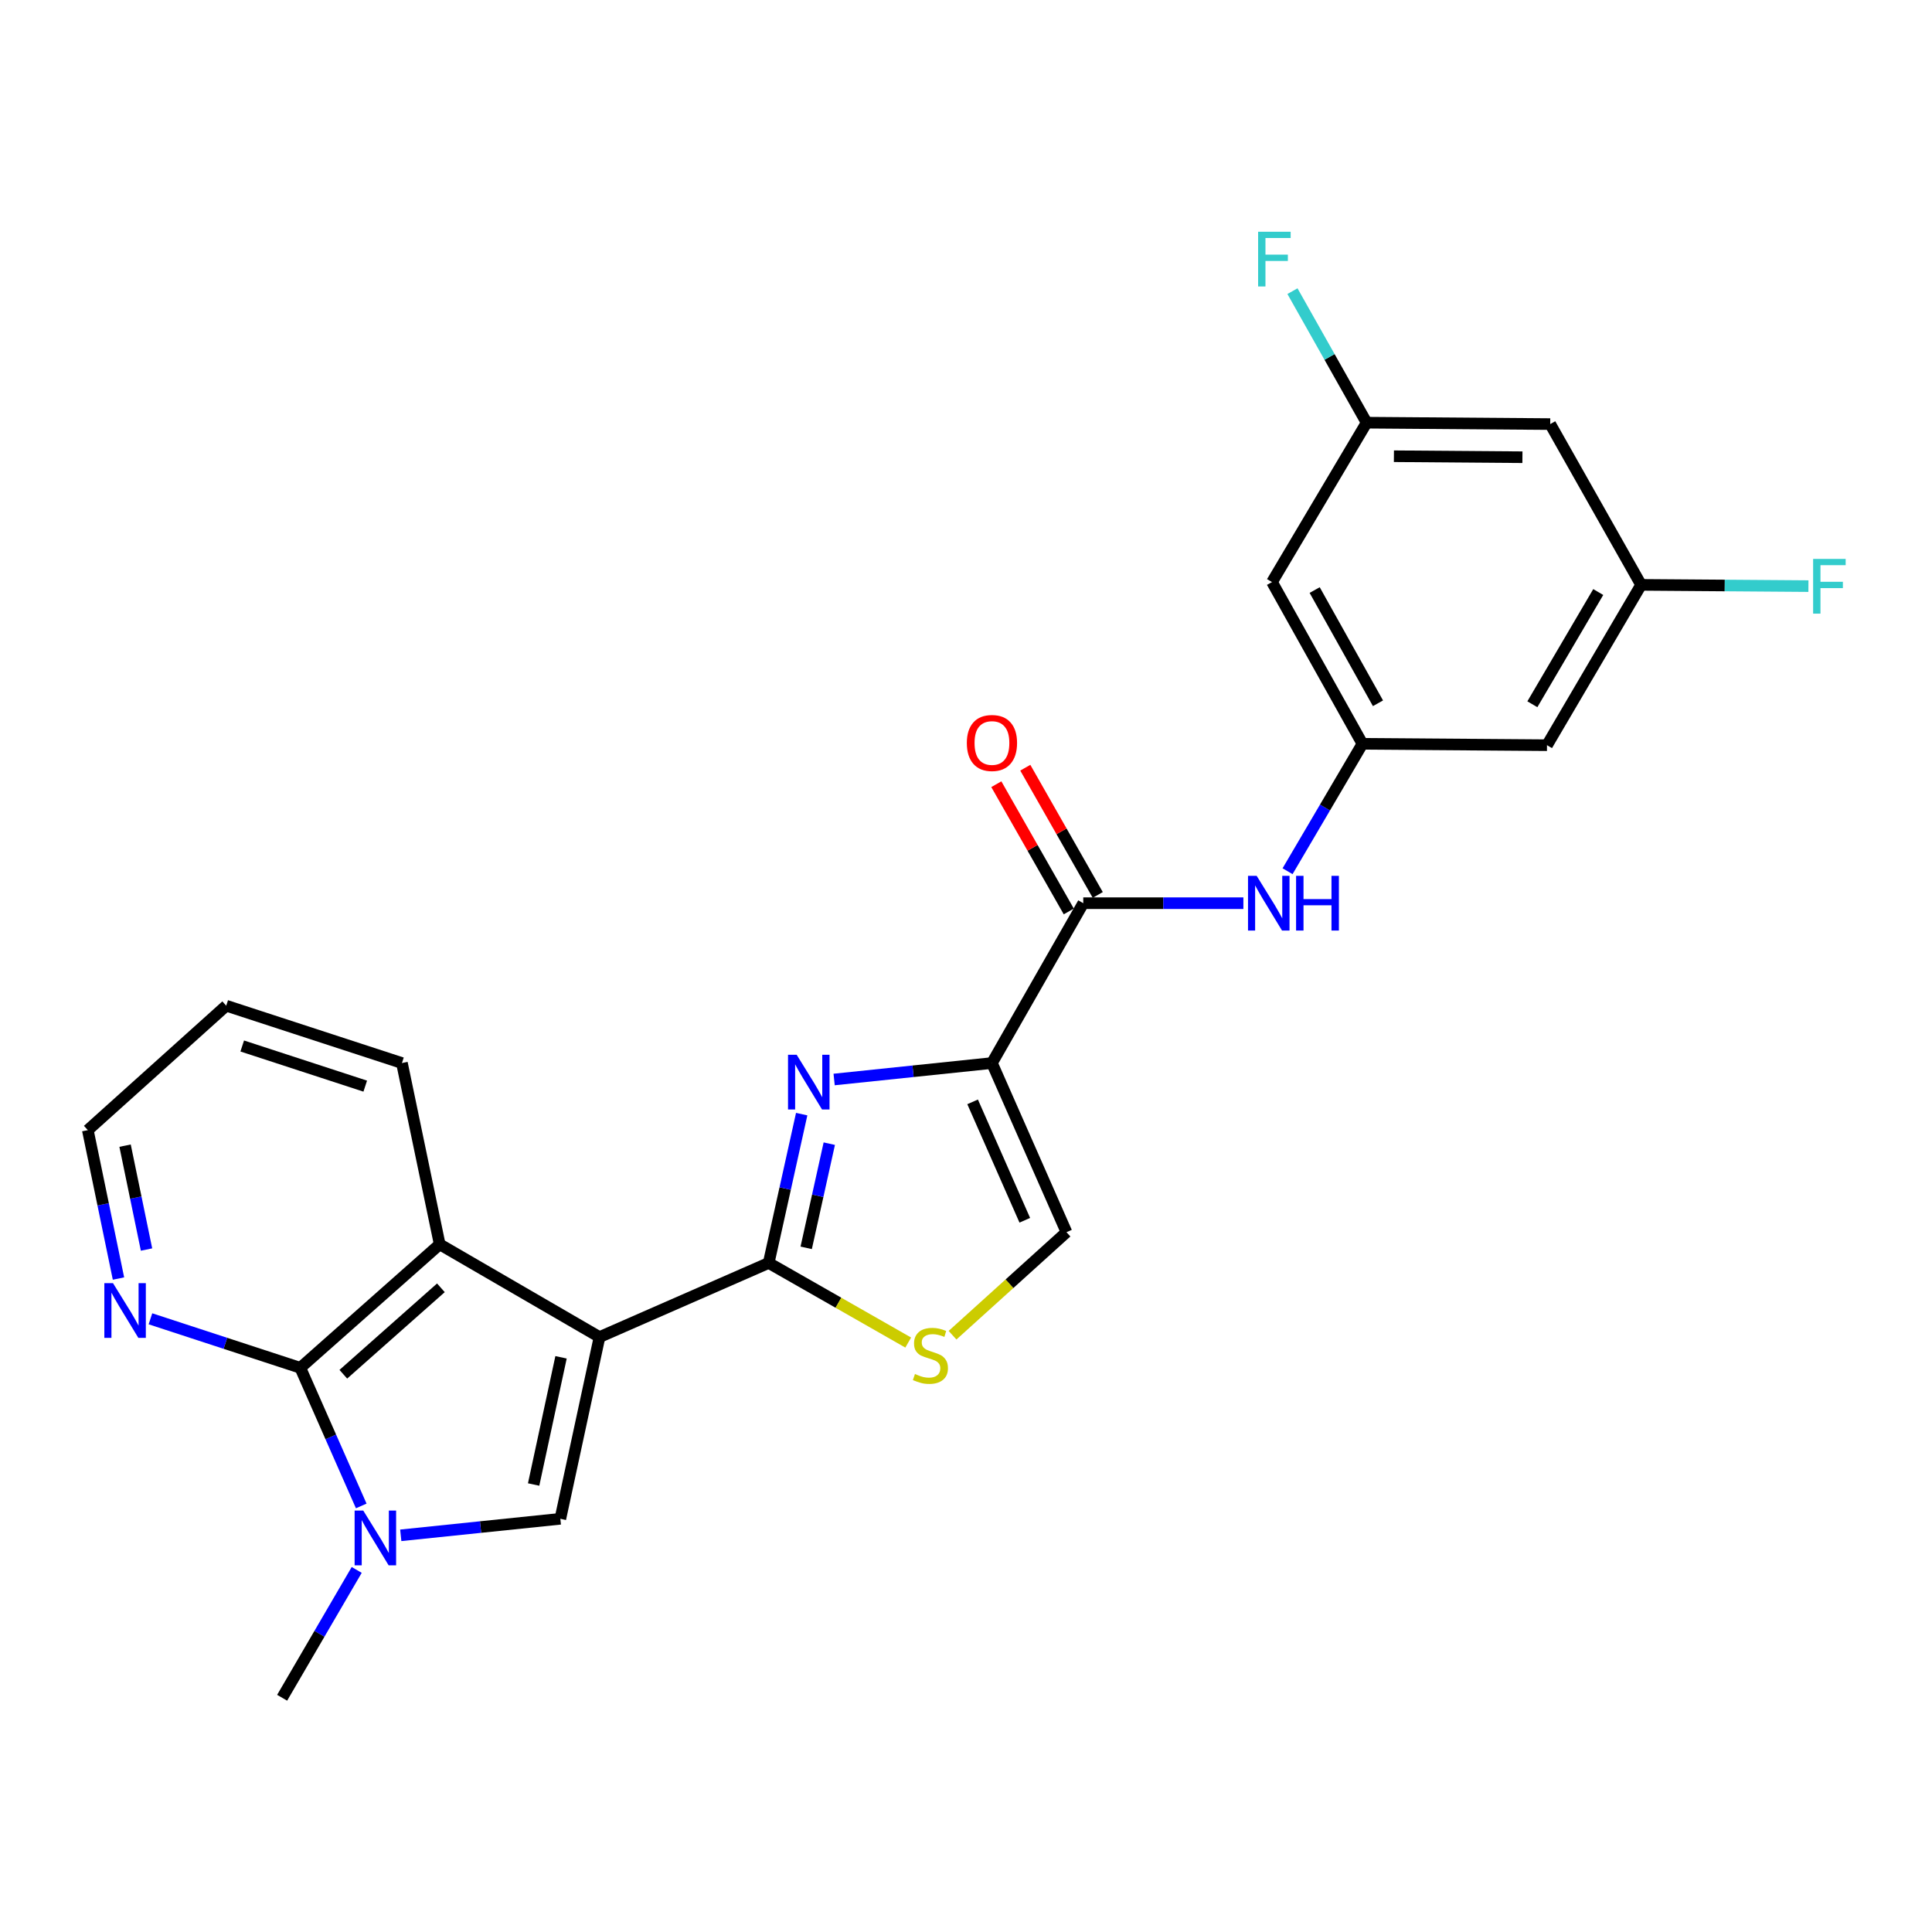 <?xml version='1.0' encoding='iso-8859-1'?>
<svg version='1.1' baseProfile='full'
              xmlns='http://www.w3.org/2000/svg'
                      xmlns:rdkit='http://www.rdkit.org/xml'
                      xmlns:xlink='http://www.w3.org/1999/xlink'
                  xml:space='preserve'
width='1000px' height='1000px' viewBox='0 0 1000 1000'>
<!-- END OF HEADER -->
<rect style='opacity:1.0;fill:#FFFFFF;stroke:none' width='1000' height='1000' x='0' y='0'> </rect>
<path class='bond-0' d='M 310.304,692.065 L 397.874,653.697' style='fill:none;fill-rule:evenodd;stroke:#000000;stroke-width:6px;stroke-linecap:butt;stroke-linejoin:miter;stroke-opacity:1' />
<path class='bond-3' d='M 310.304,692.065 L 290.036,786.126' style='fill:none;fill-rule:evenodd;stroke:#000000;stroke-width:6px;stroke-linecap:butt;stroke-linejoin:miter;stroke-opacity:1' />
<path class='bond-3' d='M 290.394,702.539 L 276.206,768.382' style='fill:none;fill-rule:evenodd;stroke:#000000;stroke-width:6px;stroke-linecap:butt;stroke-linejoin:miter;stroke-opacity:1' />
<path class='bond-6' d='M 310.304,692.065 L 227.585,644.062' style='fill:none;fill-rule:evenodd;stroke:#000000;stroke-width:6px;stroke-linecap:butt;stroke-linejoin:miter;stroke-opacity:1' />
<path class='bond-2' d='M 397.874,653.697 L 406.413,615.184' style='fill:none;fill-rule:evenodd;stroke:#000000;stroke-width:6px;stroke-linecap:butt;stroke-linejoin:miter;stroke-opacity:1' />
<path class='bond-2' d='M 406.413,615.184 L 414.951,576.672' style='fill:none;fill-rule:evenodd;stroke:#0000FF;stroke-width:6px;stroke-linecap:butt;stroke-linejoin:miter;stroke-opacity:1' />
<path class='bond-2' d='M 417.284,645.878 L 423.261,618.919' style='fill:none;fill-rule:evenodd;stroke:#000000;stroke-width:6px;stroke-linecap:butt;stroke-linejoin:miter;stroke-opacity:1' />
<path class='bond-2' d='M 423.261,618.919 L 429.237,591.961' style='fill:none;fill-rule:evenodd;stroke:#0000FF;stroke-width:6px;stroke-linecap:butt;stroke-linejoin:miter;stroke-opacity:1' />
<path class='bond-8' d='M 397.874,653.697 L 433.983,674.301' style='fill:none;fill-rule:evenodd;stroke:#000000;stroke-width:6px;stroke-linecap:butt;stroke-linejoin:miter;stroke-opacity:1' />
<path class='bond-8' d='M 433.983,674.301 L 470.092,694.905' style='fill:none;fill-rule:evenodd;stroke:#CCCC00;stroke-width:6px;stroke-linecap:butt;stroke-linejoin:miter;stroke-opacity:1' />
<path class='bond-1' d='M 513.43,550.231 L 472.587,554.489' style='fill:none;fill-rule:evenodd;stroke:#000000;stroke-width:6px;stroke-linecap:butt;stroke-linejoin:miter;stroke-opacity:1' />
<path class='bond-1' d='M 472.587,554.489 L 431.744,558.747' style='fill:none;fill-rule:evenodd;stroke:#0000FF;stroke-width:6px;stroke-linecap:butt;stroke-linejoin:miter;stroke-opacity:1' />
<path class='bond-7' d='M 513.43,550.231 L 560.696,467.492' style='fill:none;fill-rule:evenodd;stroke:#000000;stroke-width:6px;stroke-linecap:butt;stroke-linejoin:miter;stroke-opacity:1' />
<path class='bond-26' d='M 513.43,550.231 L 552.009,637.782' style='fill:none;fill-rule:evenodd;stroke:#000000;stroke-width:6px;stroke-linecap:butt;stroke-linejoin:miter;stroke-opacity:1' />
<path class='bond-26' d='M 503.425,570.322 L 530.431,631.608' style='fill:none;fill-rule:evenodd;stroke:#000000;stroke-width:6px;stroke-linecap:butt;stroke-linejoin:miter;stroke-opacity:1' />
<path class='bond-4' d='M 290.036,786.126 L 248.735,790.402' style='fill:none;fill-rule:evenodd;stroke:#000000;stroke-width:6px;stroke-linecap:butt;stroke-linejoin:miter;stroke-opacity:1' />
<path class='bond-4' d='M 248.735,790.402 L 207.434,794.679' style='fill:none;fill-rule:evenodd;stroke:#0000FF;stroke-width:6px;stroke-linecap:butt;stroke-linejoin:miter;stroke-opacity:1' />
<path class='bond-19' d='M 184.631,812.594 L 165.333,845.676' style='fill:none;fill-rule:evenodd;stroke:#0000FF;stroke-width:6px;stroke-linecap:butt;stroke-linejoin:miter;stroke-opacity:1' />
<path class='bond-19' d='M 165.333,845.676 L 146.035,878.759' style='fill:none;fill-rule:evenodd;stroke:#000000;stroke-width:6px;stroke-linecap:butt;stroke-linejoin:miter;stroke-opacity:1' />
<path class='bond-25' d='M 186.98,779.473 L 171.21,743.727' style='fill:none;fill-rule:evenodd;stroke:#0000FF;stroke-width:6px;stroke-linecap:butt;stroke-linejoin:miter;stroke-opacity:1' />
<path class='bond-25' d='M 171.21,743.727 L 155.44,707.98' style='fill:none;fill-rule:evenodd;stroke:#000000;stroke-width:6px;stroke-linecap:butt;stroke-linejoin:miter;stroke-opacity:1' />
<path class='bond-5' d='M 155.44,707.98 L 227.585,644.062' style='fill:none;fill-rule:evenodd;stroke:#000000;stroke-width:6px;stroke-linecap:butt;stroke-linejoin:miter;stroke-opacity:1' />
<path class='bond-5' d='M 177.706,711.309 L 228.207,666.566' style='fill:none;fill-rule:evenodd;stroke:#000000;stroke-width:6px;stroke-linecap:butt;stroke-linejoin:miter;stroke-opacity:1' />
<path class='bond-12' d='M 155.44,707.98 L 116.655,695.295' style='fill:none;fill-rule:evenodd;stroke:#000000;stroke-width:6px;stroke-linecap:butt;stroke-linejoin:miter;stroke-opacity:1' />
<path class='bond-12' d='M 116.655,695.295 L 77.87,682.61' style='fill:none;fill-rule:evenodd;stroke:#0000FF;stroke-width:6px;stroke-linecap:butt;stroke-linejoin:miter;stroke-opacity:1' />
<path class='bond-22' d='M 227.585,644.062 L 208.046,550.231' style='fill:none;fill-rule:evenodd;stroke:#000000;stroke-width:6px;stroke-linecap:butt;stroke-linejoin:miter;stroke-opacity:1' />
<path class='bond-10' d='M 560.696,467.492 L 602.134,467.492' style='fill:none;fill-rule:evenodd;stroke:#000000;stroke-width:6px;stroke-linecap:butt;stroke-linejoin:miter;stroke-opacity:1' />
<path class='bond-10' d='M 602.134,467.492 L 643.572,467.492' style='fill:none;fill-rule:evenodd;stroke:#0000FF;stroke-width:6px;stroke-linecap:butt;stroke-linejoin:miter;stroke-opacity:1' />
<path class='bond-15' d='M 568.194,463.223 L 549.443,430.293' style='fill:none;fill-rule:evenodd;stroke:#000000;stroke-width:6px;stroke-linecap:butt;stroke-linejoin:miter;stroke-opacity:1' />
<path class='bond-15' d='M 549.443,430.293 L 530.693,397.364' style='fill:none;fill-rule:evenodd;stroke:#FF0000;stroke-width:6px;stroke-linecap:butt;stroke-linejoin:miter;stroke-opacity:1' />
<path class='bond-15' d='M 553.197,471.762 L 534.447,438.832' style='fill:none;fill-rule:evenodd;stroke:#000000;stroke-width:6px;stroke-linecap:butt;stroke-linejoin:miter;stroke-opacity:1' />
<path class='bond-15' d='M 534.447,438.832 L 515.696,405.903' style='fill:none;fill-rule:evenodd;stroke:#FF0000;stroke-width:6px;stroke-linecap:butt;stroke-linejoin:miter;stroke-opacity:1' />
<path class='bond-9' d='M 493.035,691.105 L 522.522,664.443' style='fill:none;fill-rule:evenodd;stroke:#CCCC00;stroke-width:6px;stroke-linecap:butt;stroke-linejoin:miter;stroke-opacity:1' />
<path class='bond-9' d='M 522.522,664.443 L 552.009,637.782' style='fill:none;fill-rule:evenodd;stroke:#000000;stroke-width:6px;stroke-linecap:butt;stroke-linejoin:miter;stroke-opacity:1' />
<path class='bond-11' d='M 666.44,450.94 L 685.818,417.967' style='fill:none;fill-rule:evenodd;stroke:#0000FF;stroke-width:6px;stroke-linecap:butt;stroke-linejoin:miter;stroke-opacity:1' />
<path class='bond-11' d='M 685.818,417.967 L 705.195,384.994' style='fill:none;fill-rule:evenodd;stroke:#000000;stroke-width:6px;stroke-linecap:butt;stroke-linejoin:miter;stroke-opacity:1' />
<path class='bond-13' d='M 705.195,384.994 L 658.39,301.277' style='fill:none;fill-rule:evenodd;stroke:#000000;stroke-width:6px;stroke-linecap:butt;stroke-linejoin:miter;stroke-opacity:1' />
<path class='bond-13' d='M 713.237,364.015 L 680.474,305.413' style='fill:none;fill-rule:evenodd;stroke:#000000;stroke-width:6px;stroke-linecap:butt;stroke-linejoin:miter;stroke-opacity:1' />
<path class='bond-14' d='M 705.195,384.994 L 800.723,385.713' style='fill:none;fill-rule:evenodd;stroke:#000000;stroke-width:6px;stroke-linecap:butt;stroke-linejoin:miter;stroke-opacity:1' />
<path class='bond-27' d='M 61.326,661.774 L 53.39,623.365' style='fill:none;fill-rule:evenodd;stroke:#0000FF;stroke-width:6px;stroke-linecap:butt;stroke-linejoin:miter;stroke-opacity:1' />
<path class='bond-27' d='M 53.39,623.365 L 45.455,584.956' style='fill:none;fill-rule:evenodd;stroke:#000000;stroke-width:6px;stroke-linecap:butt;stroke-linejoin:miter;stroke-opacity:1' />
<path class='bond-27' d='M 75.846,646.759 L 70.29,619.873' style='fill:none;fill-rule:evenodd;stroke:#0000FF;stroke-width:6px;stroke-linecap:butt;stroke-linejoin:miter;stroke-opacity:1' />
<path class='bond-27' d='M 70.29,619.873 L 64.736,592.987' style='fill:none;fill-rule:evenodd;stroke:#000000;stroke-width:6px;stroke-linecap:butt;stroke-linejoin:miter;stroke-opacity:1' />
<path class='bond-16' d='M 658.39,301.277 L 707.362,218.778' style='fill:none;fill-rule:evenodd;stroke:#000000;stroke-width:6px;stroke-linecap:butt;stroke-linejoin:miter;stroke-opacity:1' />
<path class='bond-17' d='M 800.723,385.713 L 849.436,302.725' style='fill:none;fill-rule:evenodd;stroke:#000000;stroke-width:6px;stroke-linecap:butt;stroke-linejoin:miter;stroke-opacity:1' />
<path class='bond-17' d='M 793.148,364.528 L 827.247,306.437' style='fill:none;fill-rule:evenodd;stroke:#000000;stroke-width:6px;stroke-linecap:butt;stroke-linejoin:miter;stroke-opacity:1' />
<path class='bond-21' d='M 707.362,218.778 L 688.168,184.741' style='fill:none;fill-rule:evenodd;stroke:#000000;stroke-width:6px;stroke-linecap:butt;stroke-linejoin:miter;stroke-opacity:1' />
<path class='bond-21' d='M 688.168,184.741 L 668.973,150.703' style='fill:none;fill-rule:evenodd;stroke:#33CCCC;stroke-width:6px;stroke-linecap:butt;stroke-linejoin:miter;stroke-opacity:1' />
<path class='bond-28' d='M 707.362,218.778 L 802.392,219.507' style='fill:none;fill-rule:evenodd;stroke:#000000;stroke-width:6px;stroke-linecap:butt;stroke-linejoin:miter;stroke-opacity:1' />
<path class='bond-28' d='M 721.484,236.144 L 788.005,236.654' style='fill:none;fill-rule:evenodd;stroke:#000000;stroke-width:6px;stroke-linecap:butt;stroke-linejoin:miter;stroke-opacity:1' />
<path class='bond-18' d='M 849.436,302.725 L 802.392,219.507' style='fill:none;fill-rule:evenodd;stroke:#000000;stroke-width:6px;stroke-linecap:butt;stroke-linejoin:miter;stroke-opacity:1' />
<path class='bond-20' d='M 849.436,302.725 L 892.736,303.049' style='fill:none;fill-rule:evenodd;stroke:#000000;stroke-width:6px;stroke-linecap:butt;stroke-linejoin:miter;stroke-opacity:1' />
<path class='bond-20' d='M 892.736,303.049 L 936.035,303.372' style='fill:none;fill-rule:evenodd;stroke:#33CCCC;stroke-width:6px;stroke-linecap:butt;stroke-linejoin:miter;stroke-opacity:1' />
<path class='bond-24' d='M 208.046,550.231 L 117.091,520.548' style='fill:none;fill-rule:evenodd;stroke:#000000;stroke-width:6px;stroke-linecap:butt;stroke-linejoin:miter;stroke-opacity:1' />
<path class='bond-24' d='M 189.049,562.184 L 125.38,541.406' style='fill:none;fill-rule:evenodd;stroke:#000000;stroke-width:6px;stroke-linecap:butt;stroke-linejoin:miter;stroke-opacity:1' />
<path class='bond-23' d='M 45.455,584.956 L 117.091,520.548' style='fill:none;fill-rule:evenodd;stroke:#000000;stroke-width:6px;stroke-linecap:butt;stroke-linejoin:miter;stroke-opacity:1' />
<path  class='atom-3' d='M 412.361 545.955
L 421.641 560.955
Q 422.561 562.435, 424.041 565.115
Q 425.521 567.795, 425.601 567.955
L 425.601 545.955
L 429.361 545.955
L 429.361 574.275
L 425.481 574.275
L 415.521 557.875
Q 414.361 555.955, 413.121 553.755
Q 411.921 551.555, 411.561 550.875
L 411.561 574.275
L 407.881 574.275
L 407.881 545.955
L 412.361 545.955
' fill='#0000FF'/>
<path  class='atom-5' d='M 188.028 781.88
L 197.308 796.88
Q 198.228 798.36, 199.708 801.04
Q 201.188 803.72, 201.268 803.88
L 201.268 781.88
L 205.028 781.88
L 205.028 810.2
L 201.148 810.2
L 191.188 793.8
Q 190.028 791.88, 188.788 789.68
Q 187.588 787.48, 187.228 786.8
L 187.228 810.2
L 183.548 810.2
L 183.548 781.88
L 188.028 781.88
' fill='#0000FF'/>
<path  class='atom-9' d='M 473.581 711.181
Q 473.901 711.301, 475.221 711.861
Q 476.541 712.421, 477.981 712.781
Q 479.461 713.101, 480.901 713.101
Q 483.581 713.101, 485.141 711.821
Q 486.701 710.501, 486.701 708.221
Q 486.701 706.661, 485.901 705.701
Q 485.141 704.741, 483.941 704.221
Q 482.741 703.701, 480.741 703.101
Q 478.221 702.341, 476.701 701.621
Q 475.221 700.901, 474.141 699.381
Q 473.101 697.861, 473.101 695.301
Q 473.101 691.741, 475.501 689.541
Q 477.941 687.341, 482.741 687.341
Q 486.021 687.341, 489.741 688.901
L 488.821 691.981
Q 485.421 690.581, 482.861 690.581
Q 480.101 690.581, 478.581 691.741
Q 477.061 692.861, 477.101 694.821
Q 477.101 696.341, 477.861 697.261
Q 478.661 698.181, 479.781 698.701
Q 480.941 699.221, 482.861 699.821
Q 485.421 700.621, 486.941 701.421
Q 488.461 702.221, 489.541 703.861
Q 490.661 705.461, 490.661 708.221
Q 490.661 712.141, 488.021 714.261
Q 485.421 716.341, 481.061 716.341
Q 478.541 716.341, 476.621 715.781
Q 474.741 715.261, 472.501 714.341
L 473.581 711.181
' fill='#CCCC00'/>
<path  class='atom-11' d='M 650.452 453.332
L 659.732 468.332
Q 660.652 469.812, 662.132 472.492
Q 663.612 475.172, 663.692 475.332
L 663.692 453.332
L 667.452 453.332
L 667.452 481.652
L 663.572 481.652
L 653.612 465.252
Q 652.452 463.332, 651.212 461.132
Q 650.012 458.932, 649.652 458.252
L 649.652 481.652
L 645.972 481.652
L 645.972 453.332
L 650.452 453.332
' fill='#0000FF'/>
<path  class='atom-11' d='M 670.852 453.332
L 674.692 453.332
L 674.692 465.372
L 689.172 465.372
L 689.172 453.332
L 693.012 453.332
L 693.012 481.652
L 689.172 481.652
L 689.172 468.572
L 674.692 468.572
L 674.692 481.652
L 670.852 481.652
L 670.852 453.332
' fill='#0000FF'/>
<path  class='atom-13' d='M 58.484 664.157
L 67.764 679.157
Q 68.684 680.637, 70.164 683.317
Q 71.644 685.997, 71.724 686.157
L 71.724 664.157
L 75.484 664.157
L 75.484 692.477
L 71.604 692.477
L 61.644 676.077
Q 60.484 674.157, 59.244 671.957
Q 58.044 669.757, 57.684 669.077
L 57.684 692.477
L 54.004 692.477
L 54.004 664.157
L 58.484 664.157
' fill='#0000FF'/>
<path  class='atom-16' d='M 500.43 384.565
Q 500.43 377.765, 503.79 373.965
Q 507.15 370.165, 513.43 370.165
Q 519.71 370.165, 523.07 373.965
Q 526.43 377.765, 526.43 384.565
Q 526.43 391.445, 523.03 395.365
Q 519.63 399.245, 513.43 399.245
Q 507.19 399.245, 503.79 395.365
Q 500.43 391.485, 500.43 384.565
M 513.43 396.045
Q 517.75 396.045, 520.07 393.165
Q 522.43 390.245, 522.43 384.565
Q 522.43 379.005, 520.07 376.205
Q 517.75 373.365, 513.43 373.365
Q 509.11 373.365, 506.75 376.165
Q 504.43 378.965, 504.43 384.565
Q 504.43 390.285, 506.75 393.165
Q 509.11 396.045, 513.43 396.045
' fill='#FF0000'/>
<path  class='atom-21' d='M 938.471 289.293
L 955.311 289.293
L 955.311 292.533
L 942.271 292.533
L 942.271 301.133
L 953.871 301.133
L 953.871 304.413
L 942.271 304.413
L 942.271 317.613
L 938.471 317.613
L 938.471 289.293
' fill='#33CCCC'/>
<path  class='atom-22' d='M 651.197 119.953
L 668.037 119.953
L 668.037 123.193
L 654.997 123.193
L 654.997 131.793
L 666.597 131.793
L 666.597 135.073
L 654.997 135.073
L 654.997 148.273
L 651.197 148.273
L 651.197 119.953
' fill='#33CCCC'/>
</svg>
